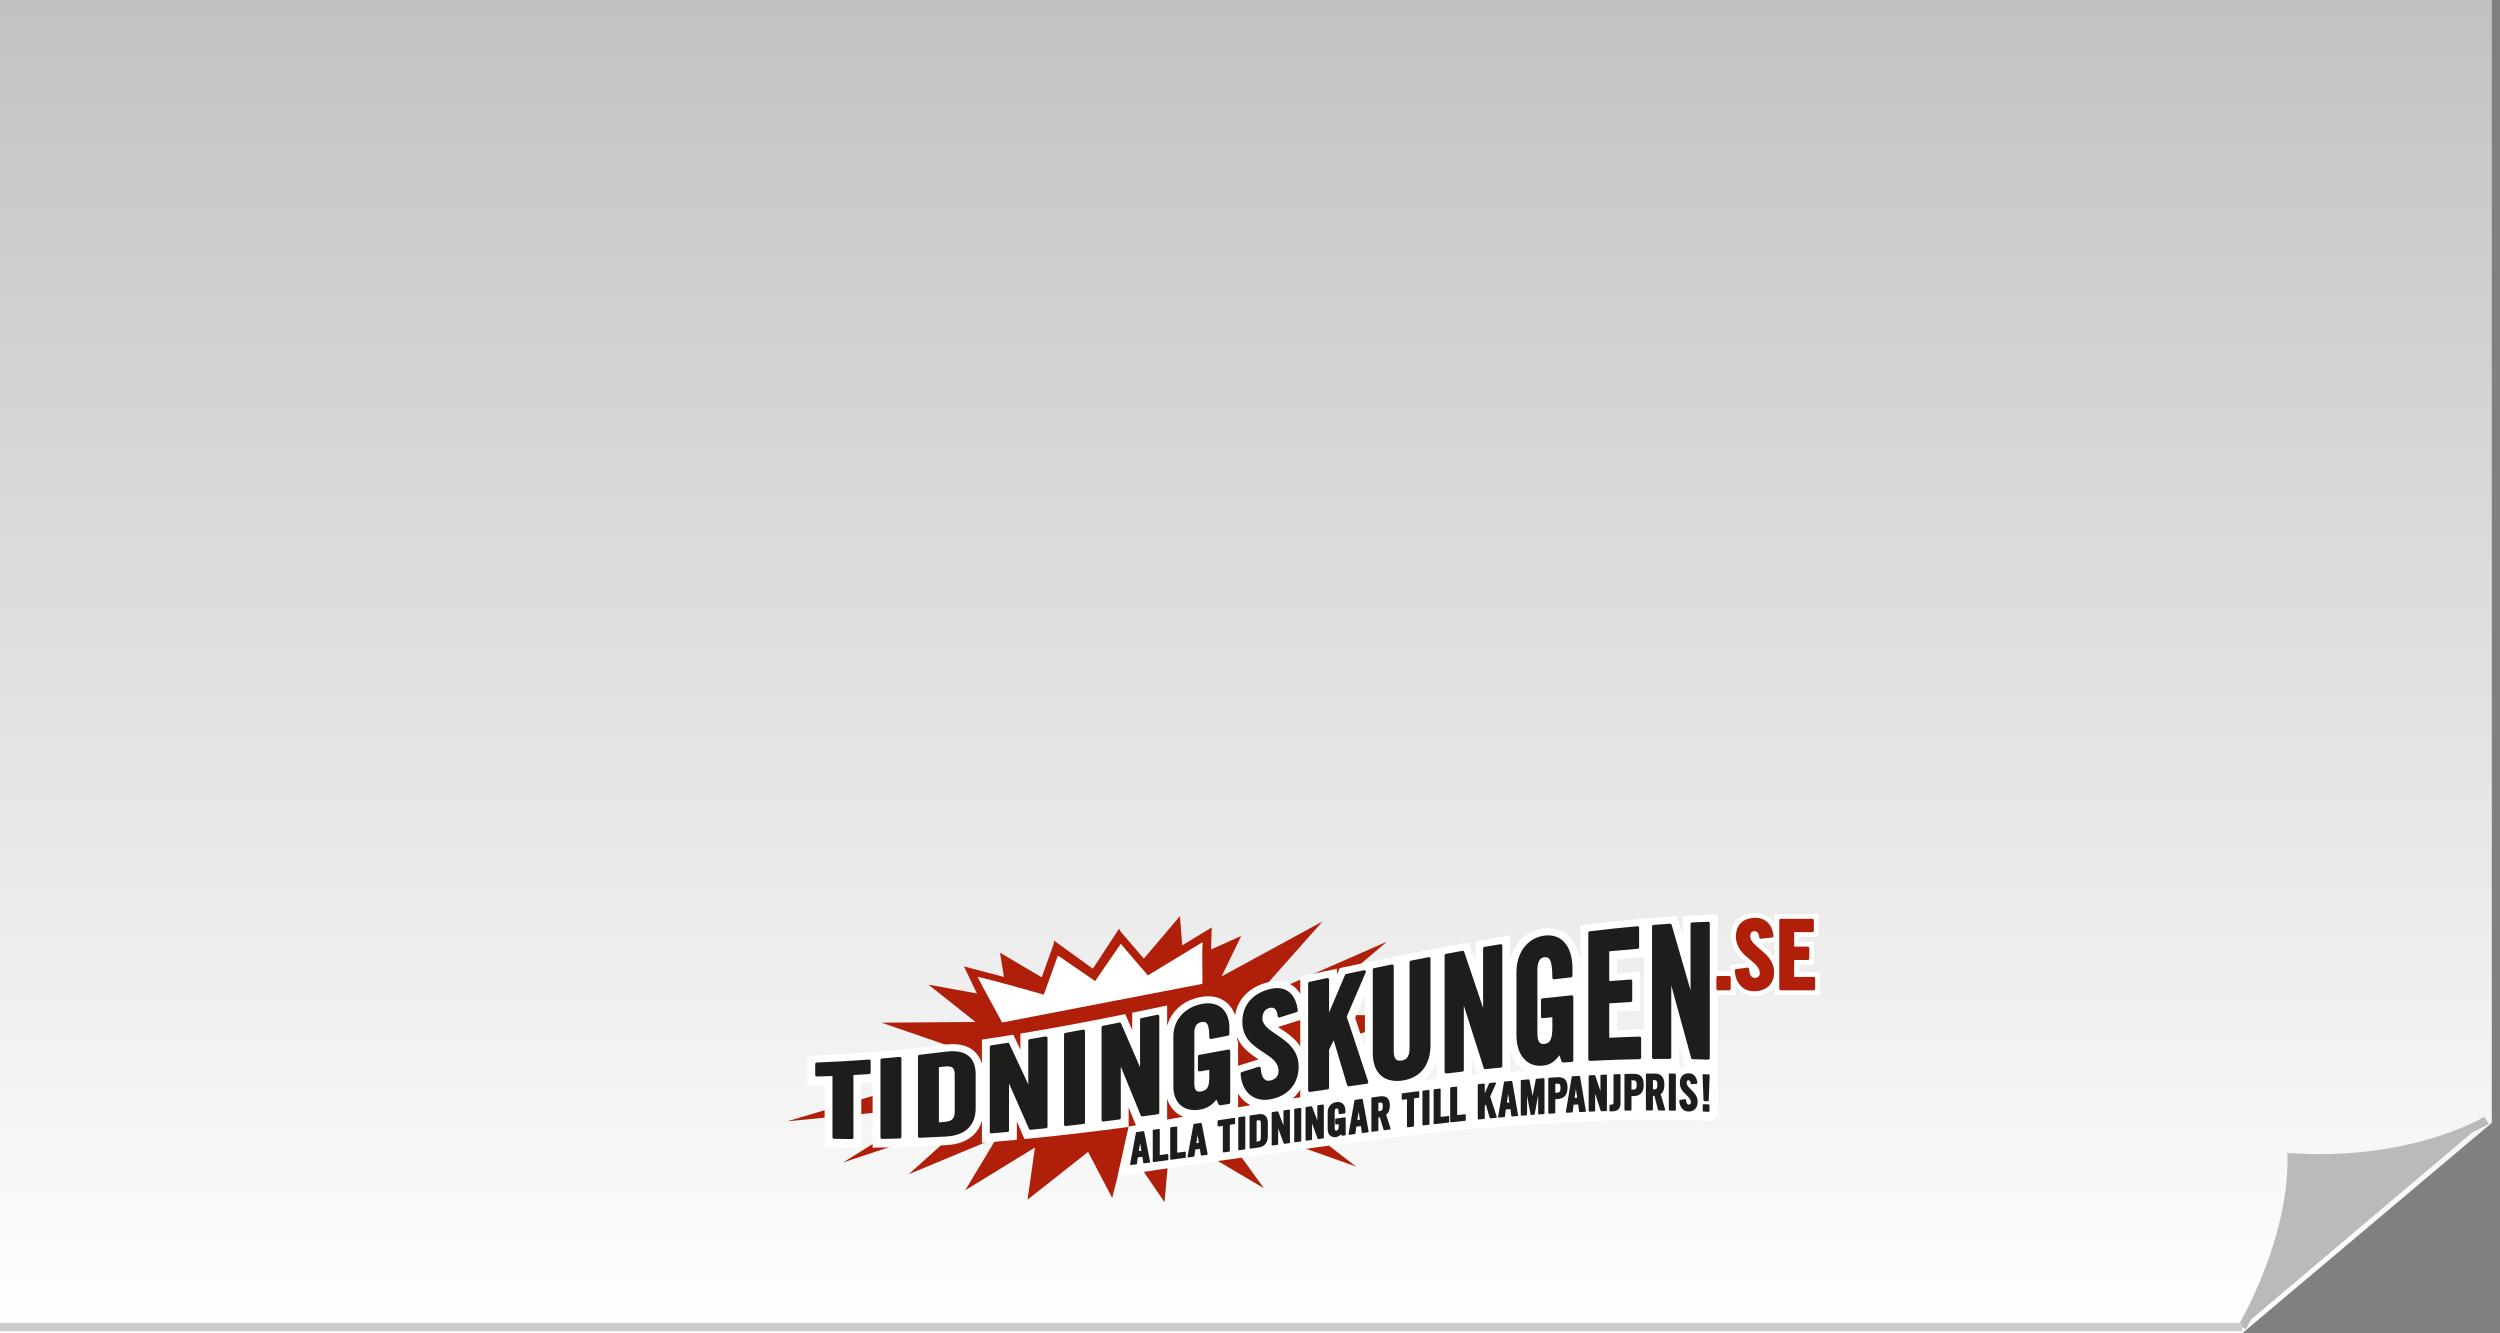 <?xml version="1.0" encoding="utf-8"?>
<!-- Generator: Adobe Illustrator 21.1.0, SVG Export Plug-In . SVG Version: 6.00 Build 0)  -->
<svg version="1.1" id="Lager_1" xmlns="http://www.w3.org/2000/svg" xmlns:xlink="http://www.w3.org/1999/xlink" x="0px" y="0px"
	 viewBox="0 0 300 160" style="enable-background:new 0 0 300 160;" xml:space="preserve">
<rect x="0" y="0" width="300" height="160" fill="#808080" stroke="none"/>
<style type="text/css">
	.st0{fill:url(#SVGID_1_);}
	.st1{fill:#FFFFFF;}
	.st2{fill:#B01F09;}
	.st3{fill:#1D1D1B;}
	.st4{fill:#BABABA;stroke:#BABABA;stroke-miterlimit:10;}
	.st5{fill:none;stroke:#CCCCCC;stroke-miterlimit:10;}
</style>
<g>
	<linearGradient id="SVGID_1_" gradientUnits="userSpaceOnUse" x1="149.508" y1="0.5" x2="149.508" y2="160.5">
		<stop  offset="0" style="stop-color:#C2C2C2"/>
		<stop  offset="1" style="stop-color:#FFFFFF"/>
	</linearGradient>
	<polygon class="st0" points="299.016,134.743 269.053,160 0,160 0,0 299.016,0 	"/>
</g>
<g>
	<polygon class="st1" points="210.171,116.305 210.568,116.993 210.89,116.847 210.388,115.843 	"/>
	<path class="st2" d="M154.135,126.452l1.361-0.247h0.715l13.958-4.328l-14.046-0.125l10.303-8.748
		l-16.174,7.088l8.454-9.519l-12.117,6.598l2.356-4.852l-3.618,1.615l0.086-2.647
		c0,0-1.739,1.058-3.544,2.155l-0.272-3.51l-4.334,5.102c-0.91-1.058-2.384-2.773-2.759-3.21
		l-0.22-0.379l-3.135,4.805l-4.649-3.364l-0.071,0.439c-0.196,0.547-0.948,2.641-1.419,3.953
		l-5.006-2.95l0.466,2.904c-2.347-0.613-4.797-1.262-4.797-1.262l1.562,3.25l-5.813-1.058
		l5.636,4.476l-11.284,0.083l8.746,3.008l-12.155,1.816l11.124,1.365l-19.015,5.648l17.4-1.714
		l-10.707,6.653l14.982-4.971l-7.099,6.382l10.575-4.403l-3.798,6.332l8.366-5.136l-0.886,6.258
		l7.267-5.728l2.889,5.527l1.604-6.332l4.676,6.834l0.748-8.283l11.185,6.619l-6.358-8.807
		l17.411,6.2l-11.602-8.934l16.182,3.724L154.135,126.452z"/>
	<path class="st1" d="M215.862,116.669v-0.904h1.82v-2.736h-1.82v-0.608h2.365v-2.736h-5.283v1.165
		c-0.473-0.804-1.276-1.279-2.265-1.279c-1.812,0-2.937,1.073-2.937,2.801
		c0,1.602,1.05,2.513,1.847,3.178l-2.015,0.29l0.032,0.683c0.001,0.01,0.002,0.02,0.003,0.03
		h-1.491v-6.828l-1.171,0.042c-0.636,0.023-1.29,0.051-1.945,0.083l-1.075,0.052v2.357
		c-0.141-0.484-0.282-0.966-0.422-1.446l-0.255-0.87l-0.905,0.059
		c-0.658,0.043-1.33,0.092-1.996,0.144l-0.712,0.056v-0.003l-0.233,0.021l-0.098,0.008v0.001
		l-0.9,0.081c-1.867,0.167-3.805,0.371-5.758,0.606l-0.995,0.12v7.449l-0.015-0.278v-1.971
		c0-1.292-0.302-2.421-0.873-3.265c-0.687-1.016-1.743-1.575-2.973-1.575
		c-0.212,0-0.433,0.017-0.657,0.05l-0.002,0c-1.306,0.196-2.386,0.865-3.121,1.934
		c-0.362,0.527-0.624,1.134-0.787,1.795v-2.925l-1.316,0.219c-0.633,0.105-1.286,0.216-1.938,0.329
		l-0.937,0.162v2.335c-0.146-0.429-0.292-0.856-0.437-1.281l-0.315-0.92l-0.957,0.174
		c-0.653,0.119-1.322,0.243-1.989,0.368l-0.73,0.137v-0.002l-1.345,0.26
		c-0.676,0.131-1.378,0.268-2.143,0.42l-0.911,0.18l-0.015,0.003l-1.356,0.275
		c-0.386,0.078-0.797,0.162-1.235,0.253l0.002-0.005l-1.52,0.318l-0.291,0.06v0.001l-0.308,0.064
		c-0.672,0.141-1.372,0.289-2.14,0.451l-0.579,0.123l-0.229,0.546
		c-0.034,0.082-0.069,0.163-0.103,0.245v-0.72l-1.368,0.294c-0.66,0.142-1.36,0.293-2.14,0.462
		l-0.891,0.193v2.071c-0.103-0.169-0.217-0.327-0.343-0.47c-0.615-0.702-1.455-1.073-2.429-1.073
		c-0.298,0-0.61,0.035-0.928,0.106c-2.299,0.51-3.787,1.975-4.123,3.996
		c-0.14-0.401-0.335-0.763-0.586-1.073c-0.313-0.387-0.701-0.687-1.152-0.891
		c-0.451-0.204-0.956-0.307-1.502-0.307c-0.344,0-0.708,0.042-1.081,0.123
		c-1.246,0.273-2.284,0.892-3,1.791c-0.387,0.486-0.665,1.036-0.834,1.627v-2.434l-1.361,0.284
		c-0.692,0.144-1.322,0.275-1.927,0.399l-0.903,0.185v2.079c-0.158-0.361-0.315-0.72-0.472-1.077
		l-0.366-0.831l-0.891,0.178c-0.681,0.136-1.346,0.268-1.978,0.391l-0.852,0.166l-1.503,0.287
		c-0.717,0.136-1.434,0.269-2.131,0.397l-1.071,0.197l-1.283,0.225
		c-0.675,0.119-1.305,0.227-1.924,0.332l-0.942,0.159v1.931c-0.162-0.344-0.324-0.687-0.486-1.027
		l-0.363-0.765l-0.836,0.133c-0.668,0.106-1.332,0.209-1.974,0.306l-0.962,0.145v2.895
		c-0.162-0.544-0.423-1.005-0.79-1.375c-0.645-0.648-1.558-0.976-2.715-0.976
		c-0.297,0-0.618,0.022-0.954,0.066l0,0c-1.059,0.134-2.12,0.26-3.154,0.374l-0.921,0.102
		l-1.427,0.143c-0.705,0.069-1.42,0.135-2.124,0.195l-0.757,0.065l-0.784,0.06
		c-2.107,0.161-4.203,0.28-6.23,0.353l-1.09,0.039v3.555l1.159-0.029
		c0.3-0.008,0.604-0.017,0.91-0.026v7.48l1.108,0.022c0.7,0.014,1.425,0.023,2.153,0.027
		l1.137,0.007v-7.739c0.34-0.02,0.678-0.042,1.013-0.064l0.346-0.023v7.817l1.149-0.018
		c0.699-0.011,1.423-0.027,2.152-0.048l1.287-0.031v-0.007l1.089-0.045
		c1.046-0.043,2.119-0.096,3.19-0.157c1.38-0.077,2.467-0.483,3.23-1.207
		c0.488-0.463,0.828-1.039,1.022-1.718v2.643l1.222-0.099c0.62-0.05,1.272-0.106,1.94-0.166
		l1.03-0.092v-2.205c0.197,0.453,0.394,0.906,0.59,1.359l0.328,0.758l0.822-0.082
		c0.599-0.06,1.21-0.123,1.869-0.192l0.973-0.103l0.005-0.001l0.033-0.004l1.359-0.153
		c0.692-0.079,1.413-0.163,2.145-0.251l1.096-0.131l0,0l1.271-0.16
		c0.597-0.075,1.231-0.156,1.936-0.248l0.974-0.127l-1.3,5.853c0,0,32.563-4.974,45.256-5.834
		c12.692-0.861,18.356-1.117,25.76-0.737c0,0,0.977,0.046,0.977-1.167
		c0-1.091,0-4.668,0-5.122v-0.048v-8.784h2.135v-0.98c0.514,0.684,1.296,1.094,2.222,1.094
		c1.088,0,1.957-0.429,2.47-1.15v1.036h5.442v-2.735H215.862z M194.049,121.386
		c0.567-0.037,1.133-0.071,1.69-0.102l1.068-0.059v-4.599l-1.205,0.079
		c-0.517,0.034-1.036,0.07-1.554,0.109v-1.7c0.854-0.079,1.706-0.153,2.544-0.22l0.711-0.056
		v8.693l-0.591,0.017c-0.878,0.025-1.77,0.058-2.664,0.097V121.386z M181.999,127.572
		c0.308,0.398,0.681,0.714,1.102,0.942c-0.613,0.034-1.239,0.073-1.878,0.117v-2.723
		C181.384,126.547,181.642,127.111,181.999,127.572z M177.153,128.548l0.127,0.403
		c-0.225,0.021-0.45,0.042-0.677,0.063v-2.207C176.786,127.386,176.97,127.967,177.153,128.548z
		 M171.475,129.049c0.376-0.461,0.662-1.004,0.852-1.612c0.032-0.103,0.058-0.211,0.085-0.318v2.334
		c-0.5,0.056-1.002,0.114-1.507,0.174C171.111,129.452,171.302,129.261,171.475,129.049z
		 M163.791,119.412v6.266c-0.392-1.185-0.785-2.366-1.176-3.535
		C163.003,121.247,163.397,120.334,163.791,119.412z M156.033,131.676
		c-0.31,0.048-0.62,0.096-0.928,0.144c0.151-0.126,0.298-0.258,0.431-0.402
		c0.187-0.202,0.351-0.419,0.497-0.648V131.676z M153.848,123.087
		c0.751-0.235,1.417-0.444,2.036-0.639l0.15-0.047v3.168c-0.111-0.169-0.23-0.334-0.366-0.492
		c-0.595-0.693-1.324-1.182-1.969-1.614c-0.111-0.075-0.224-0.15-0.333-0.225L153.848,123.087z
		 M148.468,124.45c0.174,0.426,0.414,0.824,0.726,1.187c0.55,0.64,1.228,1.093,1.835,1.491
		l-0.271,0.085c-0.718,0.224-1.382,0.431-2.031,0.631l-0.156,0.048v-3.02l-0.103,0.019V124.45z
		 M150.066,132.627c-0.502,0.083-1,0.165-1.494,0.247v-1.653c0.114,0.192,0.241,0.373,0.384,0.54
		C149.27,132.128,149.644,132.416,150.066,132.627z M140.816,133.205
		c0.321,0.347,0.711,0.614,1.157,0.793c0.006,0.003,0.013,0.004,0.019,0.007
		c-0.663,0.117-1.309,0.232-1.938,0.345v-2.508C140.214,132.366,140.467,132.828,140.816,133.205z
		 M135.435,132.868c0.193,0.478,0.387,0.957,0.579,1.436l0.293,0.728
		c-0.297,0.055-0.589,0.109-0.872,0.162V132.868z M201.497,128.059v-2.726
		c0.179,0.66,0.358,1.32,0.537,1.979l0.205,0.758C202.001,128.065,201.754,128.062,201.497,128.059z
		 M212.944,114.927c-0.401-0.635-0.966-1.117-1.434-1.514c-0.074-0.063-0.149-0.127-0.222-0.19
		l1.656-0.183V114.927z"/>
	<path class="st1" d="M144.32,113.053c-0.103,1.253,0.01,4.469-0.035,5.008
		c-0.678,0.126-23.357,4.512-24.035,4.638c-0.234-0.487-2.386-4.337-2.931-5.47
		c1.433,0.261,7.94,2.131,7.94,2.131s1.367-3.807,1.688-4.702
		c0.798,0.548,4.469,3.067,4.469,3.067s2.526-3.667,3.075-4.464
		c0.621,0.722,3.256,3.788,3.256,3.788S143.076,113.81,144.32,113.053z"/>
	<path class="st3" d="M104.277,127.146c-2.122,0.162-4.23,0.282-6.268,0.355
		c-0.101,0.004-0.182,0.087-0.182,0.188v1.305c0,0.051,0.02,0.1,0.057,0.135
		c0.037,0.035,0.086,0.054,0.137,0.053l1.876-0.061v7.348c0,0.103,0.082,0.187,0.185,0.188
		l2.14,0.027c0.05,0,0.098-0.019,0.134-0.054c0.036-0.035,0.055-0.084,0.055-0.134v-7.492
		l1.893-0.113c0.1-0.006,0.176-0.088,0.176-0.188v-1.37c0-0.053-0.022-0.103-0.06-0.138
		C104.381,127.16,104.329,127.142,104.277,127.146z M107.962,126.825l-2.135,0.197
		c-0.097,0.009-0.172,0.09-0.172,0.188v9.27c0,0.051,0.02,0.099,0.056,0.135
		c0.036,0.035,0.085,0.055,0.135,0.054l2.14-0.047c0.102-0.003,0.183-0.086,0.183-0.188v-9.419
		c0-0.053-0.023-0.103-0.062-0.139C108.068,126.838,108.015,126.82,107.962,126.825z M113.49,126.203
		c0.001,0-3.168,0.376-3.168,0.376c-0.095,0.011-0.168,0.092-0.168,0.187v9.583
		c0,0.052,0.02,0.101,0.058,0.137c0.037,0.035,0.087,0.054,0.138,0.052l3.175-0.156
		c2.327-0.129,3.557-1.318,3.557-3.439v-3.977c0-1-0.271-1.745-0.806-2.215
		C115.676,126.225,114.739,126.04,113.49,126.203z M114.567,133.338c0,0.929-0.317,1.234-1.358,1.302
		c0,0-0.321,0.02-0.541,0.034v-6.613l0.574-0.066c0.556-0.065,0.9-0.019,1.083,0.143
		c0.164,0.146,0.241,0.423,0.241,0.871V133.338z M125.48,124.372l-1.93,0.333
		c-0.09,0.016-0.157,0.094-0.157,0.186v5.229c-0.761-1.65-1.526-3.288-2.279-4.877
		c-0.036-0.075-0.117-0.118-0.2-0.105l-1.981,0.307c-0.092,0.014-0.16,0.093-0.16,0.186v10.183
		c0,0.053,0.022,0.103,0.061,0.139c0.039,0.036,0.091,0.053,0.143,0.049l1.932-0.165
		c0.098-0.008,0.172-0.09,0.172-0.188v-5.641c0.799,1.791,1.603,3.621,2.397,5.455
		c0.033,0.075,0.11,0.121,0.192,0.113l1.863-0.191c0.096-0.01,0.169-0.091,0.169-0.187v-10.639
		c0-0.056-0.025-0.108-0.067-0.144C125.591,124.378,125.535,124.363,125.48,124.372z M129.977,123.551
		l-2.137,0.398c-0.089,0.017-0.155,0.095-0.155,0.185v10.803c0,0.054,0.023,0.105,0.063,0.141
		c0.04,0.036,0.093,0.053,0.147,0.047l2.139-0.249c0.095-0.011,0.166-0.091,0.166-0.187v-10.952
		c0-0.056-0.025-0.109-0.068-0.145C130.089,123.555,130.032,123.54,129.977,123.551z M138.887,121.77
		l-1.93,0.4c-0.088,0.018-0.151,0.095-0.151,0.185v5.71c-0.758-1.772-1.522-3.535-2.277-5.251
		c-0.035-0.081-0.123-0.126-0.209-0.109l-1.982,0.392c-0.088,0.018-0.152,0.095-0.152,0.185v11.116
		c0,0.054,0.023,0.106,0.064,0.141s0.095,0.052,0.148,0.046l1.932-0.248
		c0.094-0.012,0.164-0.092,0.164-0.187v-6.169c0.801,1.937,1.605,3.906,2.395,5.871
		c0.032,0.08,0.115,0.128,0.2,0.116l1.863-0.256c0.093-0.013,0.162-0.092,0.162-0.187v-11.572
		c0-0.057-0.026-0.11-0.07-0.146C139,121.773,138.942,121.758,138.887,121.77z M147.408,125.944
		l-3.499,0.638c-0.089,0.016-0.155,0.094-0.155,0.185v1.618c0,0.056,0.024,0.108,0.067,0.144
		c0.043,0.036,0.099,0.051,0.153,0.042l1.142-0.197v0.941c0,1.264-0.356,1.559-1.013,1.661
		c-0.248,0.038-0.427,0.007-0.548-0.097c-0.155-0.134-0.234-0.406-0.234-0.811v-6.097
		c0-0.769,0.261-1.197,0.798-1.308c0.301-0.062,0.495-0.041,0.63,0.069
		c0.251,0.204,0.367,0.762,0.367,1.758c0,0.056,0.025,0.11,0.068,0.145
		c0.043,0.036,0.1,0.05,0.156,0.04l2.035-0.396c0.088-0.017,0.152-0.095,0.152-0.185v-0.774
		c0-1.05-0.344-1.906-0.97-2.409c-0.609-0.49-1.461-0.632-2.466-0.412
		c-1.996,0.437-3.286,1.952-3.286,3.859v6.037c0,0.967,0.303,1.741,0.876,2.238
		c0.553,0.48,1.314,0.667,2.201,0.541c0.987-0.143,1.531-0.541,2.087-1.215l0.267,0.569
		c0.036,0.075,0.116,0.118,0.198,0.106l0.517-0.077l0.517-0.077c0.092-0.014,0.161-0.093,0.161-0.186
		v-6.167c0-0.056-0.025-0.109-0.068-0.145C147.519,125.949,147.463,125.934,147.408,125.944z
		 M153.174,124.146c-0.903-0.605-1.683-1.128-1.683-1.947c0-0.689,0.326-1.137,0.919-1.262
		c0.15-0.031,0.368-0.041,0.549,0.095c0.202,0.151,0.327,0.459,0.362,0.892
		c0.004,0.057,0.035,0.109,0.082,0.141c0.047,0.032,0.107,0.04,0.162,0.024l2.034-0.638
		c0.086-0.027,0.141-0.11,0.131-0.2c-0.112-1.039-0.501-1.825-1.125-2.273
		c-0.546-0.392-1.262-0.505-2.068-0.326c-2.197,0.488-3.457,1.937-3.457,3.976
		c0,2.001,1.343,2.879,2.529,3.654c0.974,0.637,1.816,1.187,1.816,2.235
		c0,0.63-0.394,1.054-1.082,1.162c-0.218,0.034-0.406-0.01-0.56-0.133
		c-0.28-0.223-0.452-0.695-0.499-1.366c-0.004-0.057-0.034-0.11-0.082-0.142
		c-0.047-0.032-0.107-0.041-0.162-0.024l-2.034,0.633c-0.082,0.025-0.137,0.103-0.133,0.189
		c0.051,1.081,0.452,1.984,1.13,2.543c0.603,0.498,1.396,0.691,2.292,0.561
		c2.184-0.319,3.541-1.832,3.541-3.949C155.836,125.93,154.36,124.941,153.174,124.146z M161.607,122.001
		l2.282-5.316c0.028-0.065,0.017-0.139-0.027-0.193c-0.045-0.054-0.116-0.079-0.185-0.065
		l-2.138,0.451c-0.06,0.013-0.11,0.055-0.135,0.111l-1.914,4.511v-3.952
		c0-0.057-0.026-0.111-0.07-0.146c-0.044-0.036-0.102-0.05-0.158-0.038l-2.138,0.461
		c-0.087,0.019-0.148,0.095-0.148,0.184v12.841c0,0.054,0.024,0.107,0.065,0.142
		c0.041,0.036,0.096,0.052,0.151,0.044l2.137-0.313c0.093-0.013,0.161-0.093,0.161-0.186v-4.563
		l0.551-1.143l1.614,5.395c0.027,0.089,0.115,0.146,0.207,0.133l2.172-0.306
		c0.055-0.008,0.105-0.039,0.134-0.087c0.029-0.047,0.037-0.105,0.019-0.158L161.607,122.001z
		 M171.437,114.86l-2.139,0.419c-0.089,0.017-0.152,0.095-0.152,0.185v10.332
		c0,1.182-0.521,1.406-0.976,1.47c-0.284,0.04-0.491-0.001-0.634-0.125
		c-0.192-0.167-0.289-0.505-0.289-1.007V115.921c0-0.057-0.025-0.11-0.069-0.146
		c-0.044-0.036-0.101-0.05-0.157-0.038l-2.138,0.439c-0.088,0.018-0.15,0.095-0.15,0.184v10.008
		c0,1.2,0.341,2.134,0.985,2.701c0.602,0.529,1.467,0.739,2.503,0.606
		c2.186-0.28,3.44-1.84,3.44-4.282V115.045c0-0.056-0.025-0.11-0.068-0.145
		C171.55,114.864,171.493,114.849,171.437,114.86z M180.062,113.301l-1.932,0.328
		c-0.091,0.015-0.156,0.094-0.156,0.186v7.139l-2.271-6.731c-0.03-0.089-0.12-0.141-0.212-0.124
		l-1.984,0.367c-0.089,0.017-0.154,0.094-0.154,0.185v13.98c0,0.054,0.023,0.105,0.063,0.141
		c0.04,0.036,0.094,0.053,0.147,0.046l1.93-0.223c0.095-0.011,0.167-0.092,0.167-0.187v-7.734
		c0.794,2.456,1.596,4.969,2.39,7.492c0.027,0.085,0.11,0.14,0.199,0.131l1.86-0.187
		c0.096-0.01,0.17-0.091,0.17-0.187v-14.436c0-0.056-0.024-0.108-0.067-0.144
		C180.172,113.307,180.116,113.292,180.062,113.301z M188.591,119.436l-3.503,0.367
		c-0.096,0.01-0.167,0.091-0.167,0.187v2.007c0,0.053,0.023,0.104,0.062,0.139
		c0.04,0.036,0.093,0.053,0.146,0.048l1.154-0.115v1.234c0,1.578-0.367,1.917-1,1.971
		c-0.214,0.018-0.376-0.026-0.495-0.135c-0.199-0.183-0.3-0.566-0.3-1.139v-7.568
		c0-0.961,0.264-1.485,0.785-1.556c0.262-0.036,0.437-0.001,0.569,0.114
		c0.301,0.262,0.441,1.005,0.441,2.338c0,0.054,0.023,0.105,0.063,0.14
		c0.04,0.036,0.094,0.053,0.147,0.047l2.033-0.231c0.095-0.011,0.168-0.091,0.168-0.187v-0.957
		c0-1.455-0.426-2.624-1.199-3.29c-0.582-0.502-1.351-0.698-2.223-0.568
		c-2.004,0.301-3.298,2.03-3.298,4.404v7.512c0,1.331,0.37,2.378,1.069,3.028
		c0.528,0.49,1.217,0.718,1.995,0.661c0.989-0.075,1.536-0.502,2.088-1.261l0.272,0.749
		c0.029,0.079,0.106,0.129,0.19,0.124l1.033-0.066c0.099-0.006,0.177-0.089,0.177-0.188v-7.619
		c0-0.053-0.022-0.104-0.062-0.14C188.696,119.448,188.644,119.431,188.591,119.436z M196.741,124.391
		c-1.192,0.034-2.414,0.082-3.633,0.142v-4.127l2.581-0.163c0.099-0.006,0.178-0.089,0.178-0.188
		v-2.322c0-0.052-0.021-0.102-0.059-0.138c-0.038-0.035-0.089-0.054-0.141-0.05l-2.558,0.188v-3.575
		c1.146-0.112,2.293-0.214,3.412-0.302c0.098-0.008,0.174-0.089,0.174-0.188v-2.33
		c0-0.053-0.022-0.103-0.061-0.139c-0.039-0.036-0.091-0.053-0.144-0.049
		c-1.857,0.166-3.785,0.369-5.729,0.603c-0.095,0.011-0.166,0.092-0.166,0.187v15.18
		c0,0.052,0.021,0.101,0.059,0.137c0.037,0.036,0.088,0.054,0.139,0.052
		c2.023-0.103,4.027-0.173,5.959-0.208c0.103-0.002,0.185-0.086,0.185-0.188v-2.333
		c0-0.051-0.021-0.1-0.057-0.135C196.841,124.409,196.792,124.39,196.741,124.391z M205.117,110.664
		c-0.037-0.035-0.086-0.054-0.138-0.052l-1.933,0.082c-0.101,0.004-0.179,0.087-0.179,0.188v7.959
		l-2.269-7.86c-0.025-0.085-0.105-0.141-0.193-0.135l-1.985,0.143
		c-0.098,0.007-0.174,0.089-0.174,0.188v15.712c0,0.05,0.02,0.098,0.056,0.133
		c0.036,0.035,0.084,0.055,0.134,0.055l1.929-0.005c0.104-0,0.189-0.085,0.189-0.188v-8.626
		l2.388,8.709c0.022,0.08,0.095,0.137,0.178,0.139l1.86,0.05c0.051,0.001,0.101-0.018,0.137-0.053
		c0.036-0.036,0.058-0.084,0.058-0.135v-16.168C205.175,110.749,205.154,110.7,205.117,110.664z"/>
	<path class="st2" d="M207.498,117.12h-1.342c-0.104,0-0.188,0.084-0.188,0.188v1.342
		c0,0.104,0.084,0.188,0.188,0.188h1.342c0.104,0,0.188-0.084,0.188-0.188v-1.342
		C207.686,117.205,207.602,117.12,207.498,117.12z M211.144,113.844
		c-0.6-0.51-1.119-0.951-1.119-1.482c0-0.411,0.174-0.619,0.517-0.619
		c0.325,0,0.524,0.261,0.563,0.737c0.004,0.051,0.029,0.098,0.068,0.13
		c0.039,0.033,0.09,0.048,0.141,0.042l1.342-0.148c0.103-0.011,0.178-0.104,0.167-0.208
		c-0.144-1.331-0.965-2.158-2.143-2.158c-1.485,0-2.372,0.836-2.372,2.235
		c0,1.374,0.902,2.126,1.698,2.79c0.627,0.522,1.168,0.973,1.168,1.623
		c0,0.489-0.395,0.562-0.63,0.562c-0.524,0-0.632-0.744-0.654-1.064
		c-0.004-0.052-0.029-0.101-0.07-0.134c-0.041-0.033-0.093-0.047-0.145-0.04l-1.342,0.193
		c-0.096,0.014-0.166,0.098-0.161,0.195c0.057,1.222,0.791,2.454,2.304,2.454
		c1.491,0,2.418-0.878,2.418-2.292C212.892,115.329,211.963,114.54,211.144,113.844z M217.633,117.234
		h-2.336v-2.034h1.631c0.104,0,0.188-0.084,0.188-0.188v-1.228c0-0.104-0.084-0.188-0.188-0.188h-1.631
		v-1.739h2.177c0.104,0,0.188-0.084,0.188-0.188v-1.228c0-0.104-0.084-0.188-0.188-0.188h-3.776
		c-0.104,0-0.188,0.084-0.188,0.188v8.211c0,0.104,0.084,0.188,0.188,0.188h3.935
		c0.104,0,0.188-0.084,0.188-0.188v-1.228C217.821,117.318,217.737,117.234,217.633,117.234z"/>
	<path class="st3" d="M137.206,135.739l-0.812,0.113c-0.04,0.006-0.072,0.036-0.08,0.076l-0.702,3.764
		c-0.006,0.03,0.003,0.06,0.024,0.082c0.021,0.022,0.05,0.033,0.08,0.029l0.614-0.078l0.019-0.002
		c0.042-0.006,0.075-0.038,0.081-0.081l0.058-0.415l0.048-0.343l0.357-0.047l0.197-0.026
		l0.037,0.257l0.065,0.451c0.007,0.051,0.054,0.086,0.105,0.08l0.378-0.049l0.255-0.033
		c0.026-0.003,0.049-0.017,0.064-0.038c0.015-0.021,0.021-0.047,0.016-0.073l-0.702-3.591
		C137.302,135.765,137.255,135.732,137.206,135.739z M136.662,138.127l0.073-0.454l0.08-0.499
		l0.091,0.546l0.061,0.367L136.662,138.127z M140.095,138.484l-0.29,0.039l-0.632,0.085v-3.038
		c0-0.027-0.012-0.053-0.032-0.071c-0.021-0.018-0.048-0.026-0.075-0.022l-0.654,0.093
		c-0.047,0.007-0.081,0.046-0.081,0.093v3.693c0,0.027,0.012,0.053,0.032,0.071
		c0.02,0.018,0.047,0.026,0.074,0.022l1.683-0.224c0.047-0.006,0.082-0.046,0.082-0.093v-0.555
		c0-0.027-0.012-0.053-0.032-0.071C140.149,138.489,140.122,138.481,140.095,138.484z M142.189,138.197
		l-0.922,0.127v-3.054c0-0.028-0.012-0.053-0.033-0.071c-0.021-0.018-0.048-0.026-0.075-0.022
		l-0.654,0.095c-0.046,0.007-0.081,0.046-0.081,0.093v3.712c0,0.027,0.012,0.053,0.032,0.071
		c0.02,0.018,0.048,0.026,0.075,0.022l1.683-0.229c0.047-0.006,0.082-0.046,0.082-0.093v-0.557
		c0-0.027-0.012-0.053-0.032-0.071C142.243,138.201,142.216,138.193,142.189,138.197z M144.103,134.744
		l-0.277,0.041l-0.535,0.079c-0.04,0.006-0.072,0.037-0.079,0.077l-0.702,3.835
		c-0.005,0.03,0.004,0.06,0.025,0.082c0.021,0.022,0.051,0.032,0.081,0.028l0.633-0.088
		c0.042-0.006,0.075-0.039,0.08-0.081l0.107-0.774l0.554-0.078l0.045,0.314l0.058,0.407
		c0.007,0.052,0.055,0.087,0.106,0.08l0.422-0.059l0.211-0.029
		c0.026-0.004,0.049-0.018,0.064-0.039c0.015-0.021,0.021-0.047,0.016-0.073l-0.702-3.648
		C144.2,134.77,144.153,134.737,144.103,134.744z M143.697,137.157l-0.138,0.02l0.153-0.973
		l0.153,0.929L143.697,137.157z M148.107,134.144l-1.92,0.289c-0.046,0.007-0.08,0.046-0.08,0.093
		v0.563c0,0.027,0.012,0.053,0.033,0.071c0.021,0.018,0.048,0.026,0.075,0.022l0.206-0.031
		l0.319-0.048v3.097c0,0.027,0.012,0.053,0.032,0.071c0.021,0.018,0.048,0.026,0.075,0.022
		l0.654-0.093c0.047-0.007,0.081-0.046,0.081-0.093v-3.13l0.553-0.083
		c0.046-0.007,0.08-0.046,0.08-0.093v-0.566c0-0.028-0.012-0.054-0.033-0.071
		C148.162,134.148,148.134,134.14,148.107,134.144z M149.327,133.96l-0.327,0.049l-0.327,0.05
		c-0.046,0.007-0.08,0.046-0.08,0.093v3.787c0,0.027,0.012,0.053,0.033,0.071
		c0.021,0.018,0.048,0.026,0.075,0.022l0.654-0.093c0.046-0.007,0.081-0.046,0.081-0.093v-3.793
		c0-0.028-0.012-0.054-0.033-0.071C149.382,133.964,149.354,133.956,149.327,133.96z M151.826,133.875
		c-0.193-0.166-0.471-0.223-0.825-0.169l-0.938,0.142l-0.033,0.005
		c-0.046,0.007-0.08,0.047-0.08,0.093v3.8c0,0.027,0.012,0.053,0.032,0.071
		c0.021,0.018,0.048,0.026,0.075,0.022l0.971-0.138c0.74-0.105,1.115-0.574,1.115-1.393v-1.512
		C152.143,134.366,152.036,134.056,151.826,133.875z M151.301,136.482c0,0.35-0.087,0.464-0.389,0.507
		l-0.119,0.017v-2.541l0.033-0.005l0.114-0.017c0.142-0.021,0.231-0.012,0.28,0.03
		c0.055,0.047,0.082,0.158,0.082,0.339V136.482z M154.687,133.149l-0.591,0.089
		c-0.046,0.007-0.08,0.046-0.08,0.093v1.716l-0.625-1.628c-0.016-0.041-0.058-0.066-0.102-0.059
		l-0.607,0.092c-0.046,0.007-0.08,0.046-0.08,0.093v3.824c0,0.027,0.012,0.053,0.032,0.071
		c0.021,0.018,0.048,0.026,0.075,0.022l0.142-0.02l0.449-0.064
		c0.046-0.007,0.081-0.046,0.081-0.093v-1.892l0.661,1.804c0.015,0.042,0.058,0.067,0.102,0.061
		l0.285-0.04l0.285-0.04c0.047-0.007,0.081-0.046,0.081-0.093v-3.842
		c0-0.028-0.012-0.054-0.033-0.071C154.741,133.152,154.714,133.145,154.687,133.149z M156.044,132.945
		l-0.327,0.049l-0.327,0.049c-0.046,0.007-0.08,0.046-0.08,0.093v3.849
		c0,0.027,0.012,0.053,0.032,0.071c0.021,0.018,0.048,0.026,0.075,0.022l0.654-0.092
		c0.047-0.006,0.081-0.046,0.081-0.093v-3.855c0-0.027-0.012-0.053-0.033-0.071
		C156.099,132.949,156.071,132.94,156.044,132.945z M158.752,132.541l-0.591,0.088
		c-0.046,0.007-0.08,0.046-0.08,0.093v1.732l-0.625-1.645c-0.016-0.042-0.058-0.066-0.102-0.06
		l-0.607,0.091c-0.046,0.007-0.08,0.046-0.08,0.093v3.861c0,0.027,0.012,0.053,0.032,0.071
		c0.021,0.018,0.048,0.026,0.075,0.022l0.036-0.005l0.555-0.077
		c0.046-0.007,0.081-0.046,0.081-0.093v-1.91l0.661,1.824c0.015,0.042,0.058,0.067,0.102,0.061
		l0.285-0.039l0.285-0.04c0.047-0.006,0.081-0.046,0.081-0.093v-3.879
		c0-0.027-0.012-0.053-0.033-0.071C158.807,132.545,158.779,132.537,158.752,132.541z M161.376,134.082
		l-1.071,0.151c-0.046,0.007-0.081,0.046-0.081,0.093v0.528c0,0.027,0.012,0.053,0.032,0.071
		c0.021,0.018,0.048,0.026,0.075,0.022l0.209-0.029l0.101-0.014v0.27
		c0,0.387-0.093,0.47-0.277,0.496c-0.091,0.013-0.123-0.015-0.134-0.024
		c-0.043-0.037-0.065-0.123-0.065-0.25v-1.999c0-0.344,0.152-0.367,0.21-0.375
		c0.099-0.014,0.137,0.006,0.159,0.025c0.072,0.063,0.107,0.247,0.107,0.562
		c0,0.027,0.012,0.053,0.033,0.071c0.021,0.018,0.048,0.026,0.075,0.022l0.622-0.088
		c0.046-0.007,0.081-0.046,0.081-0.093v-0.249c0-0.357-0.116-0.654-0.326-0.836
		c-0.192-0.166-0.456-0.23-0.763-0.185c-0.632,0.093-1.041,0.575-1.041,1.229v2.002
		c0,0.345,0.105,0.619,0.302,0.792c0.175,0.153,0.411,0.214,0.68,0.177
		c0.29-0.04,0.46-0.155,0.623-0.348l0.059,0.133c0.017,0.038,0.057,0.061,0.099,0.055l0.158-0.021
		l0.158-0.022c0.047-0.006,0.082-0.046,0.082-0.093v-1.979c0-0.027-0.012-0.053-0.032-0.071
		C161.43,134.086,161.403,134.078,161.376,134.082z M163.425,131.864l-0.813,0.116
		c-0.04,0.006-0.072,0.037-0.079,0.077l-0.702,4.009c-0.005,0.029,0.004,0.06,0.025,0.082
		c0.021,0.021,0.051,0.032,0.081,0.028l0.633-0.085c0.042-0.006,0.075-0.039,0.081-0.081
		l0.054-0.41l0.053-0.401l0.553-0.075l0.045,0.333l0.058,0.427c0.007,0.052,0.054,0.088,0.106,0.081
		l0.037-0.005l0.596-0.078c0.026-0.004,0.049-0.017,0.064-0.038
		c0.015-0.021,0.021-0.047,0.017-0.072l-0.701-3.83C163.522,131.891,163.475,131.857,163.425,131.864z
		 M163.019,134.386l-0.139,0.019l0.077-0.51l0.077-0.513l0.08,0.51l0.074,0.47L163.019,134.386z
		 M166.337,133.767c0.215-0.155,0.442-0.466,0.442-1.094c0-0.445-0.102-0.75-0.31-0.931
		c-0.201-0.175-0.496-0.233-0.905-0.176l-0.184,0.025l-0.735,0.102
		c-0.047,0.007-0.081,0.046-0.081,0.093v3.933c0,0.027,0.012,0.053,0.032,0.071
		c0.02,0.018,0.047,0.026,0.074,0.022l0.327-0.043l0.327-0.042
		c0.047-0.006,0.082-0.046,0.082-0.093v-1.533c0.058-0.009,0.121-0.019,0.178-0.031l0.001,0.005
		l0.438,1.484c0.013,0.044,0.057,0.072,0.102,0.067l0.664-0.084c0.028-0.004,0.053-0.02,0.068-0.043
		c0.015-0.024,0.019-0.053,0.01-0.079L166.337,133.767z M165.533,133.338
		c-0,0-0.067,0.009-0.125,0.017v-1.022l0.151-0.021c0.142-0.019,0.232-0.008,0.283,0.036
		c0.065,0.057,0.095,0.187,0.095,0.411C165.937,133.211,165.818,133.3,165.533,133.338z M170.208,130.947
		l-1.921,0.25c-0.047,0.006-0.082,0.046-0.082,0.093v0.593c0,0.027,0.012,0.053,0.032,0.071
		c0.02,0.018,0.047,0.026,0.074,0.023l0.316-0.041l0.21-0.028v3.271
		c0,0.027,0.012,0.053,0.032,0.071c0.02,0.018,0.047,0.026,0.074,0.023l0.327-0.039l0.327-0.04
		c0.047-0.006,0.083-0.046,0.083-0.093v-3.3l0.349-0.045l0.201-0.026
		c0.047-0.006,0.082-0.046,0.082-0.093v-0.596c0-0.027-0.012-0.053-0.032-0.071
		C170.262,130.952,170.235,130.944,170.208,130.947z M171.429,130.793l-0.654,0.082
		c-0.047,0.006-0.082,0.046-0.082,0.093v3.99c0,0.027,0.012,0.052,0.032,0.07
		c0.02,0.018,0.047,0.026,0.074,0.023l0.62-0.072l0.034-0.004
		c0.047-0.006,0.083-0.046,0.083-0.094v-3.995c0-0.027-0.012-0.053-0.032-0.071
		C171.482,130.798,171.455,130.79,171.429,130.793z M173.801,133.922l-0.924,0.103v-3.303
		c0-0.027-0.012-0.053-0.032-0.07c-0.02-0.018-0.047-0.026-0.074-0.023l-0.654,0.08
		c-0.047,0.006-0.083,0.046-0.083,0.093v4.002c0,0.027,0.012,0.052,0.031,0.07
		c0.02,0.018,0.047,0.027,0.073,0.024l1.683-0.187c0.048-0.006,0.084-0.046,0.084-0.094v-0.601
		c0-0.027-0.011-0.052-0.031-0.07C173.854,133.927,173.827,133.919,173.801,133.922z M175.79,133.708
		l-0.925,0.098v-3.319c0-0.027-0.011-0.053-0.031-0.07c-0.02-0.018-0.047-0.026-0.074-0.024
		l-0.654,0.076c-0.047,0.006-0.083,0.046-0.083,0.093v4.02c0,0.027,0.011,0.052,0.031,0.07
		c0.02,0.018,0.047,0.026,0.073,0.024l1.682-0.177c0.048-0.005,0.085-0.046,0.085-0.094v-0.604
		c0-0.027-0.011-0.052-0.031-0.07C175.843,133.714,175.817,133.706,175.79,133.708z M178.823,131.577
		l0.661-1.482l0.031-0.07c0.014-0.031,0.01-0.066-0.01-0.093
		c-0.02-0.027-0.052-0.042-0.086-0.039l-0.654,0.066c-0.034,0.003-0.063,0.025-0.077,0.056
		l-0.516,1.182v-1.072c0-0.026-0.011-0.052-0.031-0.07c-0.02-0.018-0.046-0.027-0.073-0.024
		l-0.654,0.068c-0.048,0.005-0.084,0.046-0.084,0.094v4.05c0,0.026,0.011,0.052,0.031,0.07
		c0.02,0.018,0.046,0.026,0.072,0.024l0.654-0.063c0.048-0.004,0.085-0.045,0.085-0.094v-1.416
		l0.106-0.216l0.016-0.032l0.469,1.618c0.013,0.043,0.054,0.072,0.099,0.068l0.665-0.06
		c0.029-0.003,0.054-0.018,0.07-0.042c0.016-0.024,0.02-0.053,0.011-0.081L178.823,131.577z
		 M181.372,129.707l-0.813,0.076c-0.043,0.004-0.077,0.036-0.084,0.078l-0.702,4.14
		c-0.005,0.029,0.004,0.058,0.024,0.08c0.02,0.022,0.048,0.033,0.077,0.03l0.633-0.056
		c0.044-0.004,0.08-0.038,0.085-0.082l0.055-0.429l0.052-0.408l0.552-0.048l0.075,0.582l0.029,0.224
		c0.006,0.05,0.051,0.086,0.101,0.082l0.024-0.002l0.609-0.05c0.026-0.002,0.051-0.015,0.067-0.036
		c0.016-0.021,0.023-0.048,0.018-0.074l-0.701-4.029C181.465,129.736,181.421,129.702,181.372,129.707z
		 M180.821,132.325l0.093-0.641l0.061-0.421l0.095,0.637l0.059,0.397L180.821,132.325z M185.236,129.383
		l-0.86,0.067c-0.043,0.003-0.077,0.035-0.085,0.076l-0.378,1.988l-0.302-1.538l-0.074-0.374
		c-0.009-0.047-0.052-0.079-0.1-0.075l-0.86,0.073c-0.049,0.004-0.086,0.045-0.086,0.094v4.097
		c0,0.026,0.011,0.051,0.03,0.069c0.019,0.018,0.045,0.026,0.071,0.025l0.57-0.043
		c0.049-0.004,0.087-0.045,0.087-0.094v-2.246l0.415,2.218c0.009,0.047,0.052,0.08,0.099,0.077
		l0.158-0.011l0.158-0.011c0.043-0.003,0.078-0.035,0.086-0.077l0.415-2.285v2.226
		c0,0.026,0.011,0.051,0.03,0.069c0.019,0.018,0.045,0.027,0.071,0.025l0.57-0.039
		c0.05-0.003,0.088-0.045,0.088-0.094v-4.122c0-0.026-0.011-0.051-0.03-0.069
		C185.288,129.39,185.262,129.381,185.236,129.383z M187.784,129.513
		c-0.208-0.194-0.523-0.275-0.963-0.244l-0.94,0.066c-0.049,0.004-0.087,0.045-0.087,0.094v4.128
		c0,0.026,0.011,0.051,0.03,0.069c0.019,0.018,0.045,0.027,0.07,0.025l0.654-0.041
		c0.05-0.003,0.088-0.044,0.088-0.094v-1.606l0.197-0.013c0.878-0.055,1.27-0.483,1.27-1.389
		C188.103,130.04,187.999,129.714,187.784,129.513z M186.79,131.127l-0.127,0.008l-0.026,0.002v-1.083
		l0.165-0.011c0.184-0.012,0.294,0.008,0.356,0.066c0.071,0.066,0.102,0.202,0.102,0.44
		C187.26,131.018,187.143,131.104,186.79,131.127z M189.507,129.103l-0.813,0.047
		c-0.044,0.003-0.08,0.035-0.087,0.078l-0.702,4.19c-0.005,0.028,0.004,0.057,0.023,0.078
		c0.019,0.021,0.047,0.033,0.075,0.031l0.506-0.026l0.127-0.007c0.046-0.002,0.083-0.037,0.089-0.082
		l0.048-0.381l0.059-0.467l0.551-0.028l0.047,0.372l0.058,0.459
		c0.006,0.049,0.049,0.084,0.098,0.082l0.632-0.028c0.027-0.001,0.052-0.014,0.069-0.035
		c0.017-0.021,0.024-0.049,0.02-0.075l-0.701-4.13C189.597,129.133,189.555,129.1,189.507,129.103z
		 M188.952,131.747l0.063-0.437l0.092-0.64l0.074,0.503l0.082,0.558L188.952,131.747z M192.735,128.951
		l-0.591,0.024c-0.051,0.002-0.09,0.043-0.09,0.094v1.852l-0.624-1.847
		c-0.013-0.04-0.052-0.066-0.094-0.064l-0.607,0.029c-0.05,0.003-0.09,0.044-0.09,0.094v4.172
		c0,0.025,0.011,0.05,0.029,0.068c0.018,0.018,0.043,0.027,0.069,0.026l0.59-0.022
		c0.051-0.002,0.091-0.044,0.091-0.094v-2.045l0.66,2.044c0.013,0.04,0.051,0.067,0.093,0.066
		l0.569-0.018c0.051-0.002,0.091-0.043,0.091-0.094v-4.19c0-0.026-0.01-0.05-0.029-0.068
		C192.785,128.959,192.76,128.949,192.735,128.951z M194.366,128.895l-0.654,0.021
		c-0.051,0.001-0.091,0.043-0.091,0.094v3.28c0,0.195-0.061,0.259-0.251,0.263l-0.069,0.002
		l-0.069,0.002c-0.051,0.001-0.092,0.043-0.092,0.094v0.627c0,0.025,0.01,0.05,0.029,0.067
		c0.018,0.018,0.043,0.027,0.068,0.027l0.216-0.006c0.689-0.017,1.01-0.339,1.01-1.012v-3.366
		c0-0.026-0.01-0.05-0.029-0.068C194.416,128.904,194.392,128.894,194.366,128.895z M195.966,128.855
		l-0.94,0.021c-0.051,0.001-0.092,0.043-0.092,0.094v4.211c0,0.025,0.01,0.05,0.028,0.067
		c0.018,0.018,0.042,0.027,0.068,0.027l0.654-0.01c0.052-0.001,0.093-0.043,0.093-0.094v-1.636
		l0.05-0.001l0.143-0.002c0.881-0.013,1.275-0.431,1.275-1.356c0-0.481-0.106-0.82-0.324-1.033
		C196.712,128.941,196.4,128.846,195.966,128.855z M195.935,130.749l-0.126,0.002l-0.032,0v-1.109
		l0.161-0.003c0.183-0.003,0.293,0.023,0.357,0.085c0.074,0.073,0.107,0.215,0.107,0.461
		C196.401,130.662,196.285,130.744,195.935,130.749z M199.281,131.283
		c0.216-0.138,0.443-0.442,0.443-1.114c0-0.491-0.107-0.837-0.329-1.057
		c-0.198-0.197-0.484-0.292-0.874-0.29c-0,0-0.919,0.007-0.919,0.007
		c-0.052,0-0.093,0.042-0.093,0.094v4.235c0,0.052,0.042,0.094,0.094,0.094l0.654,0
		c0.025,0,0.049-0.01,0.067-0.028c0.018-0.018,0.028-0.042,0.028-0.067v-1.646
		c0.057-0.002,0.118-0.004,0.173-0.008l0.444,1.683c0.011,0.041,0.048,0.07,0.091,0.07l0.664,0.006
		c0.03,0,0.058-0.014,0.076-0.037c0.018-0.024,0.024-0.054,0.016-0.083L199.281,131.283z
		 M198.49,130.727c-0,0-0.077,0-0.077,0l-0.061,0v-1.116l0.138-0.001
		c0.14-0,0.227,0.024,0.282,0.078c0.074,0.074,0.109,0.226,0.109,0.48
		C198.881,130.649,198.765,130.727,198.49,130.727z M201.009,128.83l-0.655-0.006
		c-0.025,0-0.049,0.01-0.067,0.027c-0.018,0.018-0.028,0.042-0.028,0.067v4.26
		c0,0.052,0.041,0.093,0.093,0.094l0.654,0.012c0.025,0,0.05-0.009,0.068-0.027
		c0.018-0.018,0.028-0.042,0.028-0.067v-4.266C201.102,128.872,201.061,128.83,201.009,128.83z
		 M202.912,130.737c-0.279-0.274-0.52-0.511-0.52-0.792c0-0.124,0.028-0.217,0.081-0.269
		c0.036-0.036,0.086-0.052,0.15-0.051c0.145,0.003,0.239,0.147,0.256,0.396
		c0.002,0.025,0.014,0.049,0.033,0.065c0.019,0.017,0.045,0.024,0.07,0.022l0.622-0.06
		c0.052-0.005,0.09-0.051,0.085-0.103c-0.067-0.696-0.45-1.136-0.999-1.148
		c-0.333-0.007-0.61,0.088-0.801,0.276c-0.201,0.197-0.308,0.496-0.308,0.865
		c0,0.707,0.416,1.107,0.783,1.46c0.293,0.282,0.546,0.525,0.546,0.872
		c0,0.097-0.025,0.171-0.075,0.219c-0.06,0.058-0.146,0.068-0.208,0.067
		c-0.166-0.005-0.278-0.217-0.299-0.568c-0.002-0.026-0.014-0.051-0.034-0.067
		c-0.02-0.017-0.047-0.024-0.073-0.02l-0.623,0.086c-0.048,0.007-0.083,0.049-0.081,0.097
		c0.031,0.759,0.462,1.282,1.072,1.301c0.33,0.01,0.61-0.087,0.809-0.281
		c0.211-0.204,0.322-0.508,0.322-0.878C203.722,131.533,203.292,131.11,202.912,130.737z
		 M204.424,132.043c0.002,0.049,0.041,0.088,0.09,0.091l0.432,0.018
		c0.025,0.001,0.05-0.008,0.068-0.025c0.018-0.017,0.029-0.041,0.03-0.066l0.056-1.461l0.06-1.573
		c0.001-0.025-0.008-0.05-0.025-0.068c-0.017-0.018-0.041-0.029-0.066-0.03l-0.665-0.024
		c-0.026-0.001-0.052,0.009-0.07,0.028c-0.019,0.019-0.028,0.044-0.027,0.07l0.06,1.578
		L204.424,132.043z M205.05,132.528l-0.623-0.027c-0.026-0.001-0.051,0.008-0.069,0.026
		c-0.019,0.018-0.029,0.042-0.029,0.068v0.702c0,0.05,0.04,0.092,0.09,0.094l0.622,0.028
		c0.026,0.001,0.051-0.008,0.069-0.026c0.019-0.018,0.029-0.042,0.029-0.068v-0.703
		C205.14,132.571,205.101,132.53,205.05,132.528z"/>
</g>
<path class="st4" d="M298.391,134.433c0,0-8.724,5.371-23.391,4.454c0.125,10.25-5.947,20.363-5.947,20.363"/>
<line class="st5" x1="0" y1="159.25" x2="269.053" y2="159.25"/>
</svg>
